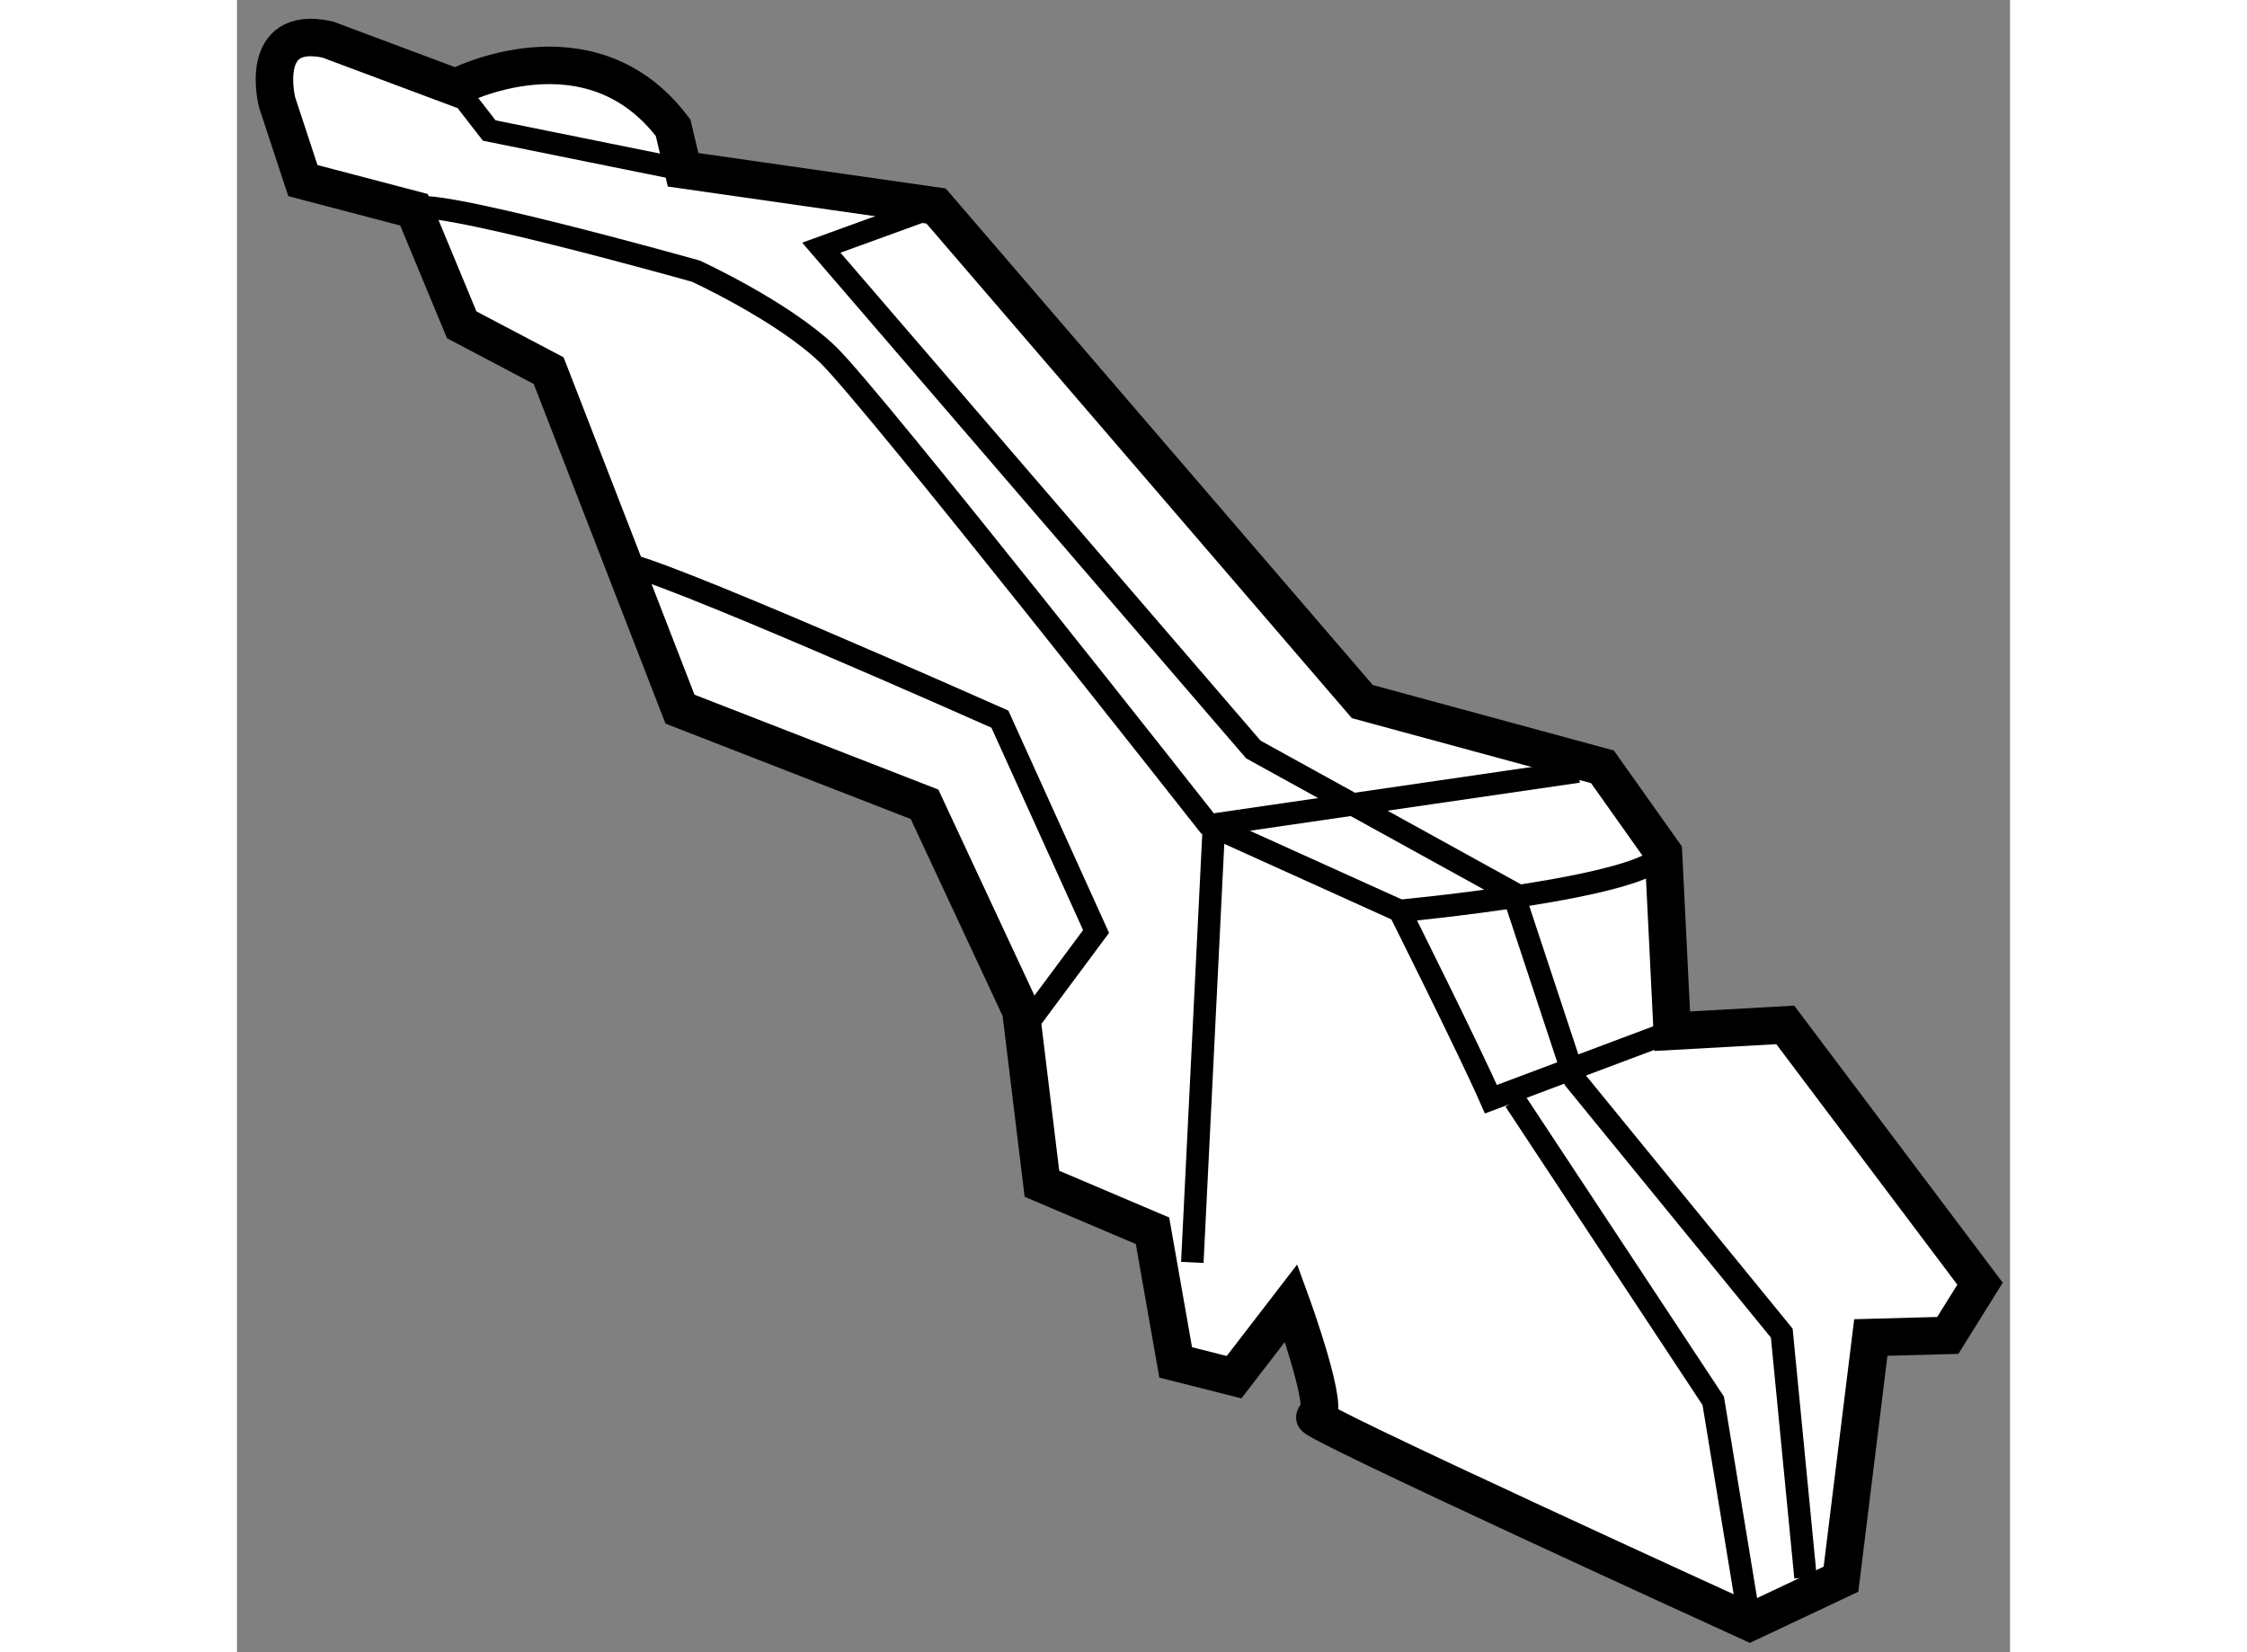 <?xml version="1.0" encoding="utf-8"?>
<!-- Generator: Adobe Illustrator 15.1.0, SVG Export Plug-In . SVG Version: 6.00 Build 0)  -->
<!DOCTYPE svg PUBLIC "-//W3C//DTD SVG 1.1//EN" "http://www.w3.org/Graphics/SVG/1.1/DTD/svg11.dtd">
<svg version="1.1" xmlns="http://www.w3.org/2000/svg" xmlns:xlink="http://www.w3.org/1999/xlink" x="0px" y="0px" width="244.8px"
	 height="180px" viewBox="212.053 25.452 23.652 22.04" enable-background="new 0 0 244.8 180" xml:space="preserve">
	
<rect x="212.053" y="25.452" width="23.652" height="22.04" fill="#808080" stroke="none"/>
	
<g><path fill="#FFFFFF" stroke="#000000" stroke-width="0.5" d="M214.414,28.25l-1.482-0.389l-0.344-1.045
				c0,0-0.268-1.042,0.674-0.837l1.709,0.639c0,0,1.787-0.939,2.9,0.539l0.133,0.56l3.375,0.483l5.686,6.611l3.203,0.87l0.814,1.148
				l0.117,2.379l1.508-0.084l2.598,3.452l-0.43,0.69l-1.027,0.028l-0.398,3.224l-1.217,0.574c0,0-6.035-2.751-5.797-2.74
				c0.238,0.012-0.32-1.519-0.32-1.519l-0.762,0.99l-0.779-0.197l-0.309-1.756l-1.475-0.627l-0.281-2.308l-1.285-2.754l-3.262-1.269
				l-1.752-4.516l-1.16-0.611L214.414,28.25z"></path><polyline fill="none" stroke="#000000" stroke-width="0.3" points="218.004,27.716 215.418,27.193 214.971,26.617 		"></polyline><path fill="none" stroke="#000000" stroke-width="0.3" d="M214.414,28.25c0.012-0.236,3.76,0.819,3.76,0.819
				s1.16,0.532,1.764,1.115c0.604,0.584,5.07,6.263,5.07,6.263l2.555,1.155c0,0,0.934,1.867,1.217,2.513l2.42-0.908"></path><polyline fill="none" stroke="#000000" stroke-width="0.3" points="232.232,47.092 231.746,44.139 229.1,40.132 		"></polyline><path fill="none" stroke="#000000" stroke-width="0.3" d="M217.189,32.977c0.24-0.068,5.041,2.068,5.041,2.068l1.283,2.833
				l-1.02,1.373"></path><polyline fill="none" stroke="#000000" stroke-width="0.3" points="232.977,46.495 232.66,43.235 229.9,39.855 229.076,37.362 
				225.611,35.45 219.848,28.756 221.379,28.2 		"></polyline><path fill="none" stroke="#000000" stroke-width="0.3" d="M231.082,36.829c-0.184,0.464-3.52,0.774-3.52,0.774"></path><polyline fill="none" stroke="#000000" stroke-width="0.3" points="229.945,35.744 225.086,36.452 224.797,42.292 		"></polyline></g>


</svg>
